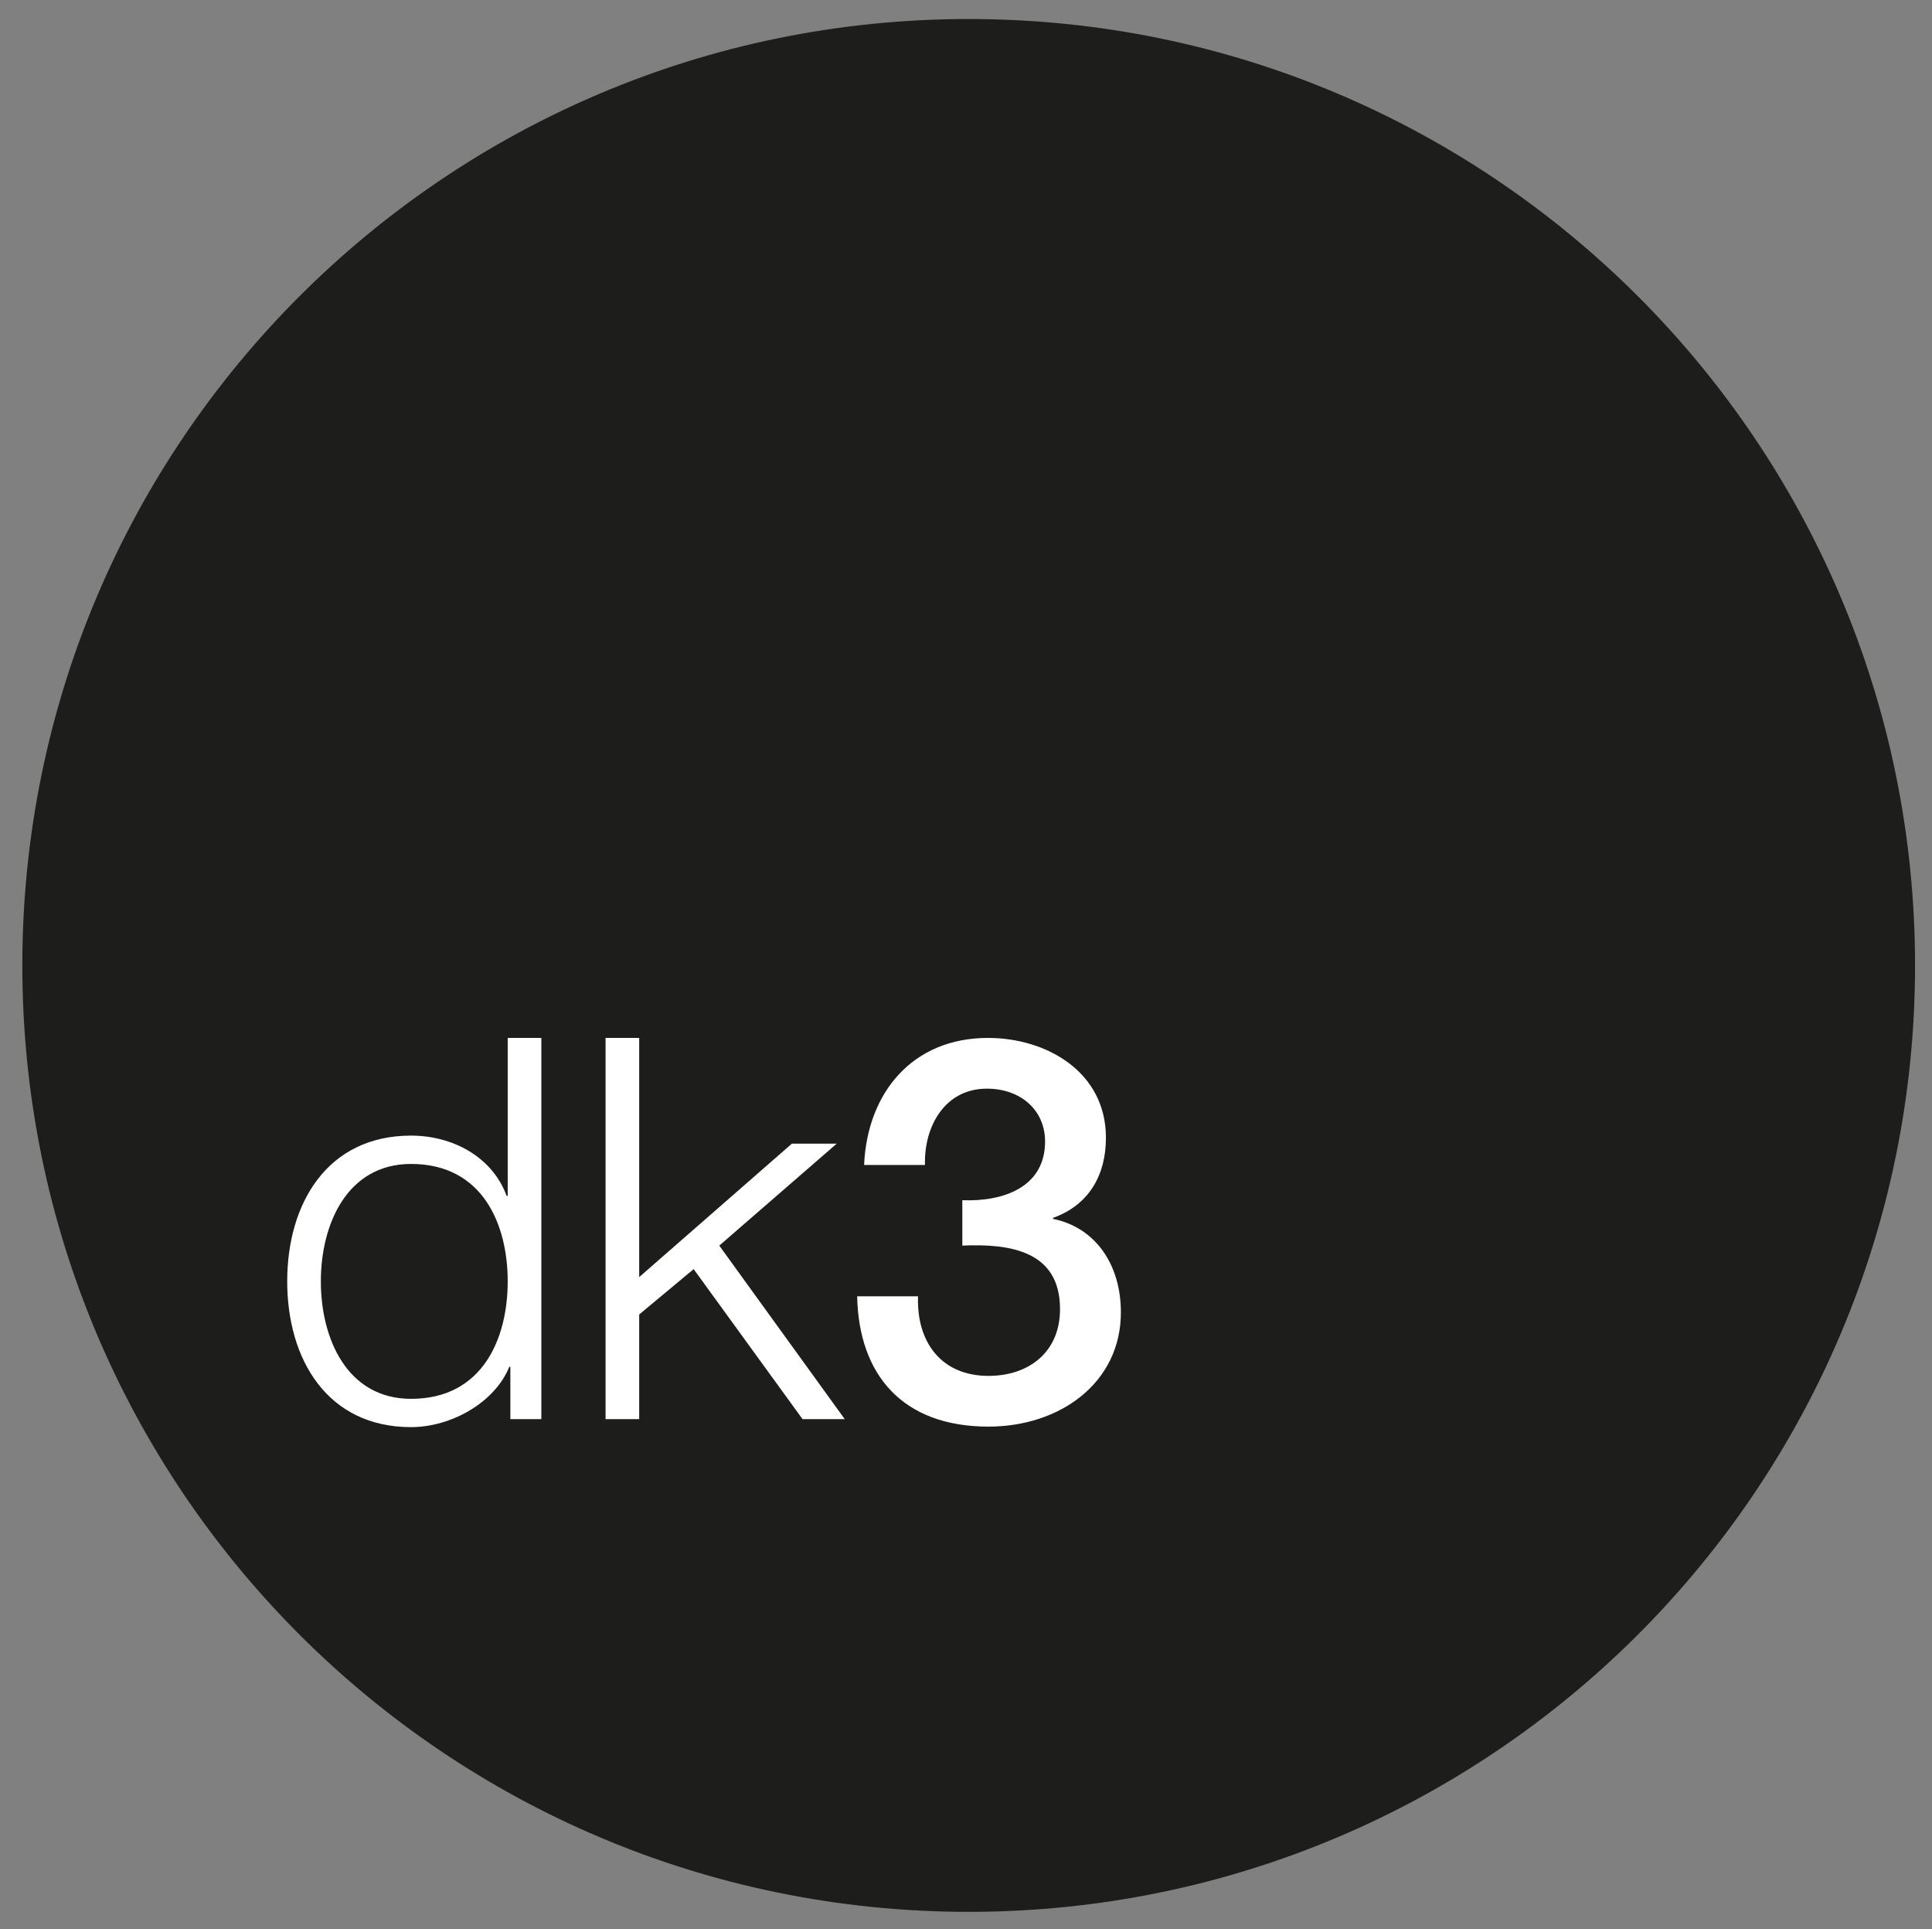 <?xml version="1.0" encoding="utf-8"?>
<!-- Generator: Adobe Illustrator 16.0.4, SVG Export Plug-In . SVG Version: 6.00 Build 0)  -->
<!DOCTYPE svg PUBLIC "-//W3C//DTD SVG 1.1//EN" "http://www.w3.org/Graphics/SVG/1.1/DTD/svg11.dtd">
<svg version="1.1" id="Layer_1" xmlns="http://www.w3.org/2000/svg" xmlns:xlink="http://www.w3.org/1999/xlink" x="0px" y="0px"
	 width="529.509px" height="528.689px" viewBox="0 0 529.509 528.689" enable-background="new 0 0 529.509 528.689"
	 xml:space="preserve">
<rect x="0" y="0" width="529.509" height="528.689" fill="#808080" stroke="none"/>
<g>
	<path fill="#1D1D1B" d="M524.864,264.586c0,143.262-116.114,259.377-259.371,259.377c-143.245,0-259.372-116.115-259.372-259.377
		c0-143.245,116.127-259.373,259.372-259.373C408.75,5.213,524.864,121.341,524.864,264.586z"/>
	<g>
		<path fill="#FFFFFF" d="M148.365,388.928h-8.49v-14.345h-0.292c-3.948,9.805-15.947,16.536-26.918,16.536
			c-22.97,0-33.95-18.585-33.95-39.947s10.979-39.948,33.95-39.948c11.264,0,22.238,5.718,26.193,16.537h0.291v-43.309h9.217
			V388.928z M112.665,383.364c19.604,0,26.484-16.524,26.484-32.191c0-15.644-6.879-32.181-26.484-32.181
			c-17.561,0-24.729,16.537-24.729,32.181C87.936,366.839,95.104,383.364,112.665,383.364z"/>
		<path fill="#FFFFFF" d="M165.967,284.453h9.217v65.552l41.848-36.576h12.29l-32.187,27.938l34.384,47.562h-11.562l-29.846-41.116
			l-14.927,12.438v28.678h-9.217V284.453z"/>
		<path fill="#FFFFFF" d="M263.747,328.928c11.122,0.452,22.681-3.503,22.681-16.084c0-8.638-6.721-14.487-15.948-14.487
			c-11.557,0-17.264,10.389-16.972,20.921h-16.681c0.876-19.896,13.315-34.825,33.944-34.825c15.953,0,32.335,9.222,32.335,27.367
			c0,10.246-4.67,18.431-14.487,21.945v0.286c11.557,2.347,18.585,12.438,18.585,25.615c0,19.312-16.679,31.311-36.285,31.311
			c-23.702,0-35.557-14.345-35.998-35.707h16.686c-0.44,12.438,6.291,21.804,19.312,21.804c11.124,0,19.606-6.577,19.606-18.289
			c0-15.941-13.605-17.99-26.778-17.418V328.928z"/>
	</g>
</g>
</svg>

